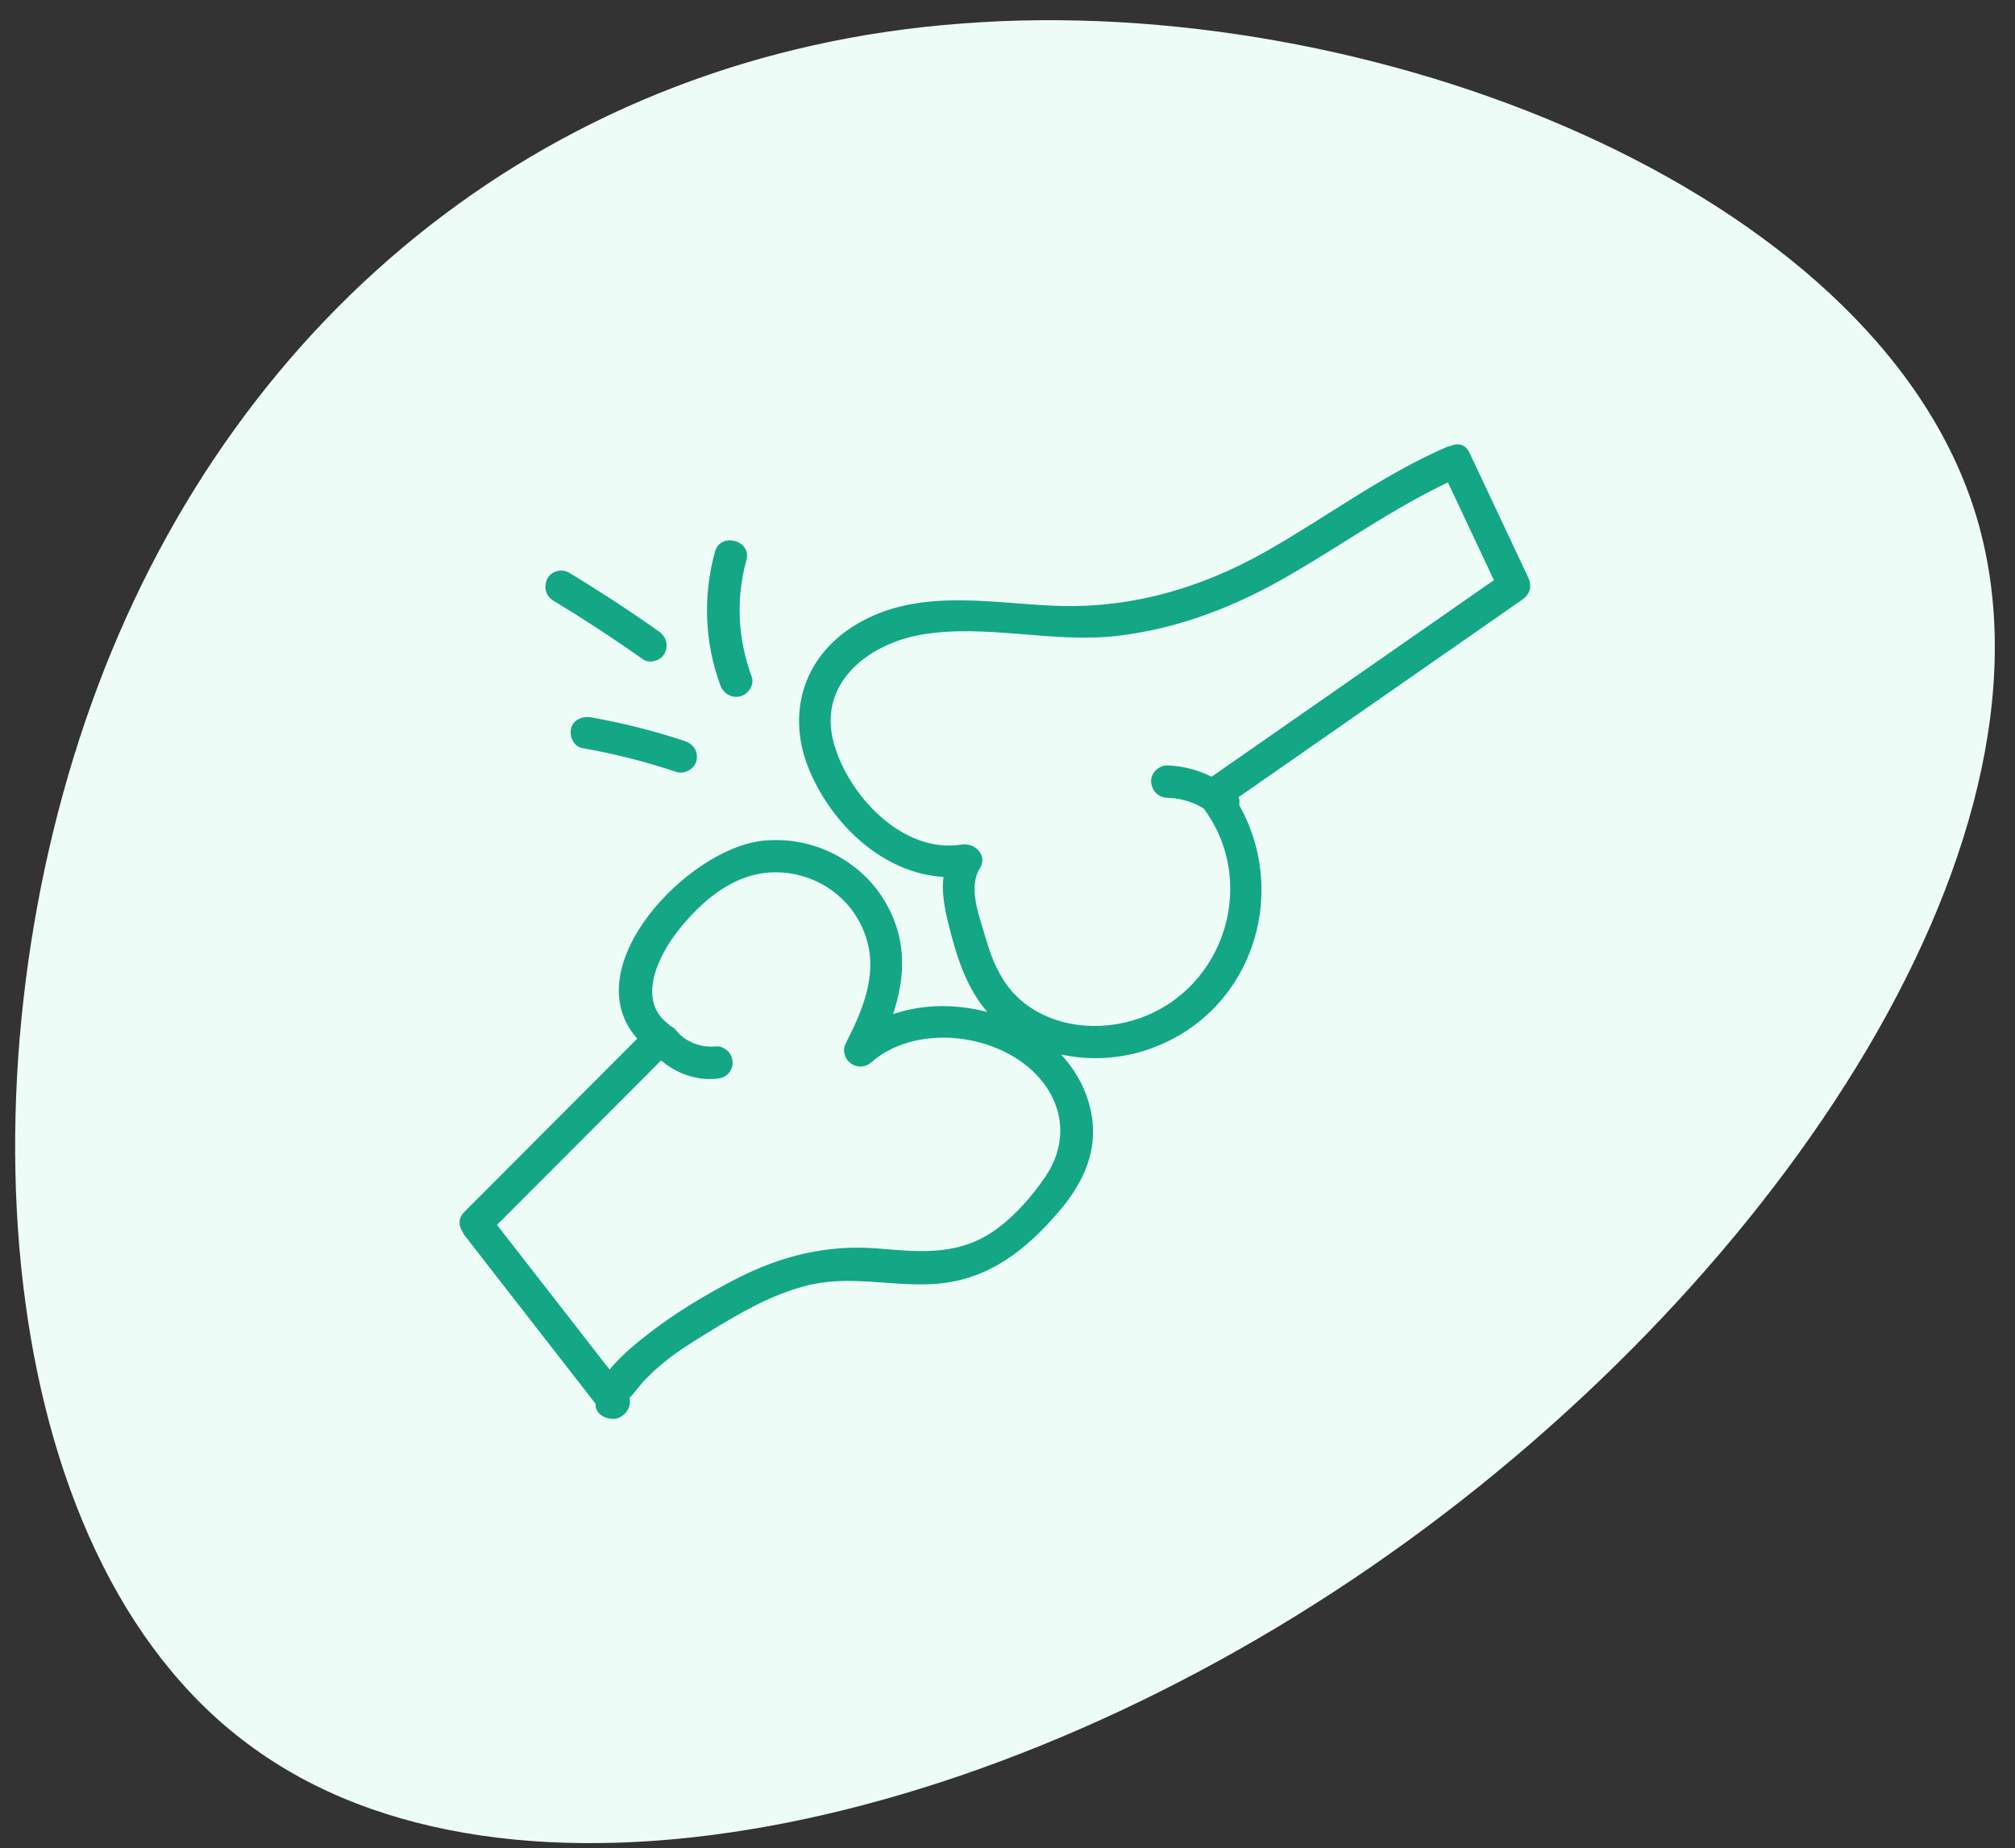 <svg width="399" height="366" xmlns="http://www.w3.org/2000/svg" xmlns:xlink="http://www.w3.org/1999/xlink" xml:space="preserve" overflow="hidden"><rect width="100%" height="100%" fill="#333333" stroke="none"/><g transform="translate(-1512 -1086)"><g><path d="M1902.92 1186.87C1923.31 1250.69 1864.64 1339.04 1787.14 1393.74 1709.32 1448.76 1612.68 1469.83 1561.23 1431.47 1509.77 1393.43 1503.49 1295.96 1531.42 1221.77 1559.34 1147.57 1621.78 1096.64 1702.42 1090.66 1783.37 1084.37 1882.52 1123.36 1902.92 1186.87Z" fill="#EDFCF7" fill-rule="evenodd" fill-opacity="1"/><path d="M1802.96 1175.62C1802.13 1173.86 1800.47 1173.69 1799.13 1174.36 1798.95 1174.41 1798.78 1174.4 1798.59 1174.47 1785.85 1179.96 1774.77 1188.35 1762.75 1195.16 1749.59 1202.63 1735.42 1206.68 1720.21 1205.94 1707.17 1205.3 1693.42 1202.56 1681.55 1209.66 1670.93 1216.02 1667.53 1227.58 1672.41 1238.87 1677.06 1249.63 1687.05 1258.94 1698.82 1259.67 1698.36 1263.35 1699.33 1267.21 1700.29 1270.87 1701.75 1276.44 1703.7 1281.99 1707.5 1286.41 1701.35 1284.78 1694.76 1284.8 1688.84 1286.83 1691.18 1279.76 1691.65 1272.55 1687.66 1265.26 1682.85 1256.45 1672.9 1251.41 1662.96 1252.5 1648.11 1254.13 1625.69 1277.64 1638.19 1291.68 1626.76 1303.13 1615.34 1314.58 1603.92 1326.02 1602.66 1327.28 1602.83 1328.82 1603.61 1329.95 1603.71 1330.15 1603.77 1330.36 1603.92 1330.55 1608.47 1336.4 1613.01 1342.24 1617.56 1348.09 1620.62 1352.03 1623.69 1355.97 1626.76 1359.91 1627.81 1361.27 1628.87 1362.63 1629.92 1363.98 1629.93 1363.99 1629.94 1364.01 1629.94 1364.01 1629.96 1364.22 1629.92 1364.43 1629.96 1364.63 1630.3 1366.12 1631.67 1366.82 1633.04 1366.98 1634.14 1367.11 1635.11 1366.62 1635.84 1365.83 1636.61 1365.01 1636.91 1363.86 1636.65 1362.79 1637.41 1362.12 1638.75 1360.31 1639.08 1359.94 1640.18 1358.71 1641.38 1357.57 1642.63 1356.49 1645.45 1354.07 1648.61 1352.07 1651.77 1350.13 1657.94 1346.36 1664.18 1342.62 1671.22 1340.72 1679.84 1338.37 1687.94 1340.74 1696.59 1340.29 1707.36 1339.73 1714.99 1333.77 1721.73 1325.86 1725.99 1320.87 1729.04 1314.96 1728.35 1308.23 1727.83 1303.14 1725.53 1298.52 1722.11 1294.82 1727.45 1295.98 1733.13 1295.75 1738.28 1294.17 1759.39 1287.71 1767.68 1263.7 1757.37 1245.42 1757.46 1244.89 1757.46 1244.35 1757.29 1243.84 1776.01 1230.81 1794.74 1217.77 1813.46 1204.73 1814.98 1203.68 1815.4 1202.03 1814.61 1200.36 1810.73 1192.11 1806.85 1183.87 1802.96 1175.62ZM1719.05 1318.95C1716.29 1323.06 1712.14 1327.74 1707.88 1330.37 1700.84 1334.73 1693.5 1333.86 1685.71 1333.23 1675.9 1332.45 1666.78 1334.65 1658.03 1339.13 1651.8 1342.32 1645.55 1346.07 1640.04 1350.4 1638.09 1351.93 1635 1354.41 1632.72 1357.2 1632.48 1356.9 1632.22 1356.6 1631.99 1356.31 1628.85 1352.27 1625.71 1348.23 1622.57 1344.19 1618.51 1338.98 1614.46 1333.77 1610.41 1328.57 1621.24 1317.71 1632.07 1306.85 1642.91 1296 1645.9 1298.58 1649.99 1300.04 1653.87 1299.62 1654.74 1299.53 1655.49 1299.33 1656.13 1298.68 1656.69 1298.13 1657.11 1297.22 1657.07 1296.42 1657.03 1295.59 1656.76 1294.74 1656.13 1294.16 1655.55 1293.62 1654.7 1293.13 1653.87 1293.22 1653.12 1293.3 1652.36 1293.27 1651.61 1293.2 1650.82 1293.07 1650.06 1292.87 1649.31 1292.59 1648.6 1292.25 1647.9 1291.89 1647.25 1291.43 1647.25 1291.43 1647.24 1291.42 1647.24 1291.42 1647.05 1291.26 1646.88 1291.1 1646.7 1290.94 1646.34 1290.59 1646 1290.21 1645.68 1289.82 1645.46 1289.54 1645.1 1289.34 1644.73 1289.18 1644.61 1289.07 1644.53 1288.93 1644.4 1288.83 1637.97 1284.15 1642.42 1275.19 1646.18 1270.42 1650.93 1264.38 1657.35 1258.81 1665.42 1258.74 1672.79 1258.69 1679.56 1262.82 1682.67 1269.53 1686.37 1277.51 1683.27 1285.16 1679.55 1292.46 1677.88 1295.74 1681.81 1298.75 1684.57 1296.34 1693.92 1288.17 1711.48 1290.79 1718.75 1300.63 1722.97 1306.33 1722.97 1313.13 1719.05 1318.95ZM1647.24 1291.43C1647.24 1291.42 1647.23 1291.42 1647.22 1291.41 1647.02 1291.27 1647.11 1291.34 1647.24 1291.43ZM1647.27 1291.45C1647.37 1291.52 1647.48 1291.6 1647.48 1291.62 1647.48 1291.58 1647.34 1291.5 1647.27 1291.45ZM1737.68 1287.64C1729.86 1290.42 1720.36 1289.56 1713.97 1283.92 1710.18 1280.58 1708.33 1275.9 1706.99 1271.14 1705.87 1267.2 1703.65 1261.76 1706.03 1257.95 1707.65 1255.36 1704.99 1252.84 1702.42 1253.25 1690.78 1255.12 1680.02 1243.57 1677.12 1233.23 1673.8 1221.39 1683.85 1213.5 1694.47 1211.68 1707.27 1209.48 1720.41 1213.45 1733.35 1211.91 1745.47 1210.47 1756.64 1206.1 1767.15 1200.01 1777.72 1193.9 1787.68 1186.78 1798.71 1181.53 1801.75 1187.98 1804.78 1194.44 1807.82 1200.89 1789.19 1213.86 1770.56 1226.84 1751.92 1239.81 1749.19 1238.48 1746.24 1237.66 1743.14 1237.58 1741.46 1237.54 1739.86 1239.08 1739.94 1240.78 1740.02 1242.55 1741.34 1243.94 1743.14 1243.98 1743.66 1243.99 1744.18 1244.05 1744.7 1244.1 1745.38 1244.21 1746.05 1244.34 1746.71 1244.52 1747.1 1244.63 1747.49 1244.75 1747.87 1244.89 1748.06 1244.96 1748.25 1245.03 1748.45 1245.11 1749.1 1245.4 1749.73 1245.74 1750.35 1246.11 1761.1 1260.57 1754.62 1281.64 1737.68 1287.64Z" fill="#13A785" fill-rule="evenodd" fill-opacity="1"/><path d="M1627.33 1234.15C1633.65 1235.26 1639.86 1236.84 1645.94 1238.87 1647.54 1239.4 1649.53 1238.26 1649.91 1236.66 1650.31 1234.91 1649.37 1233.35 1647.66 1232.78 1641.58 1230.75 1635.36 1229.18 1629.05 1228.06 1627.39 1227.77 1625.49 1228.5 1625.08 1230.27 1624.72 1231.81 1625.56 1233.84 1627.33 1234.15Z" fill="#13A785" fill-rule="evenodd" fill-opacity="1"/><path d="M1653.58 1195.23C1651.18 1203.9 1651.5 1213.23 1654.63 1221.69 1655.22 1223.29 1656.83 1224.36 1658.6 1223.89 1660.18 1223.46 1661.44 1221.62 1660.85 1220.02 1658.1 1212.56 1657.68 1204.56 1659.8 1196.9 1660.88 1192.99 1654.66 1191.32 1653.58 1195.23Z" fill="#13A785" fill-rule="evenodd" fill-opacity="1"/><path d="M1643.59 1215.41C1644.44 1213.78 1643.91 1212.08 1642.47 1211.05 1636.69 1206.96 1630.76 1203.08 1624.7 1199.42 1623.29 1198.56 1621.19 1199.05 1620.4 1200.56 1619.6 1202.1 1620.02 1204.01 1621.53 1204.92 1627.58 1208.58 1633.51 1212.46 1639.29 1216.55 1640.65 1217.51 1642.84 1216.85 1643.59 1215.41Z" fill="#13A785" fill-rule="evenodd" fill-opacity="1"/></g></g></svg>